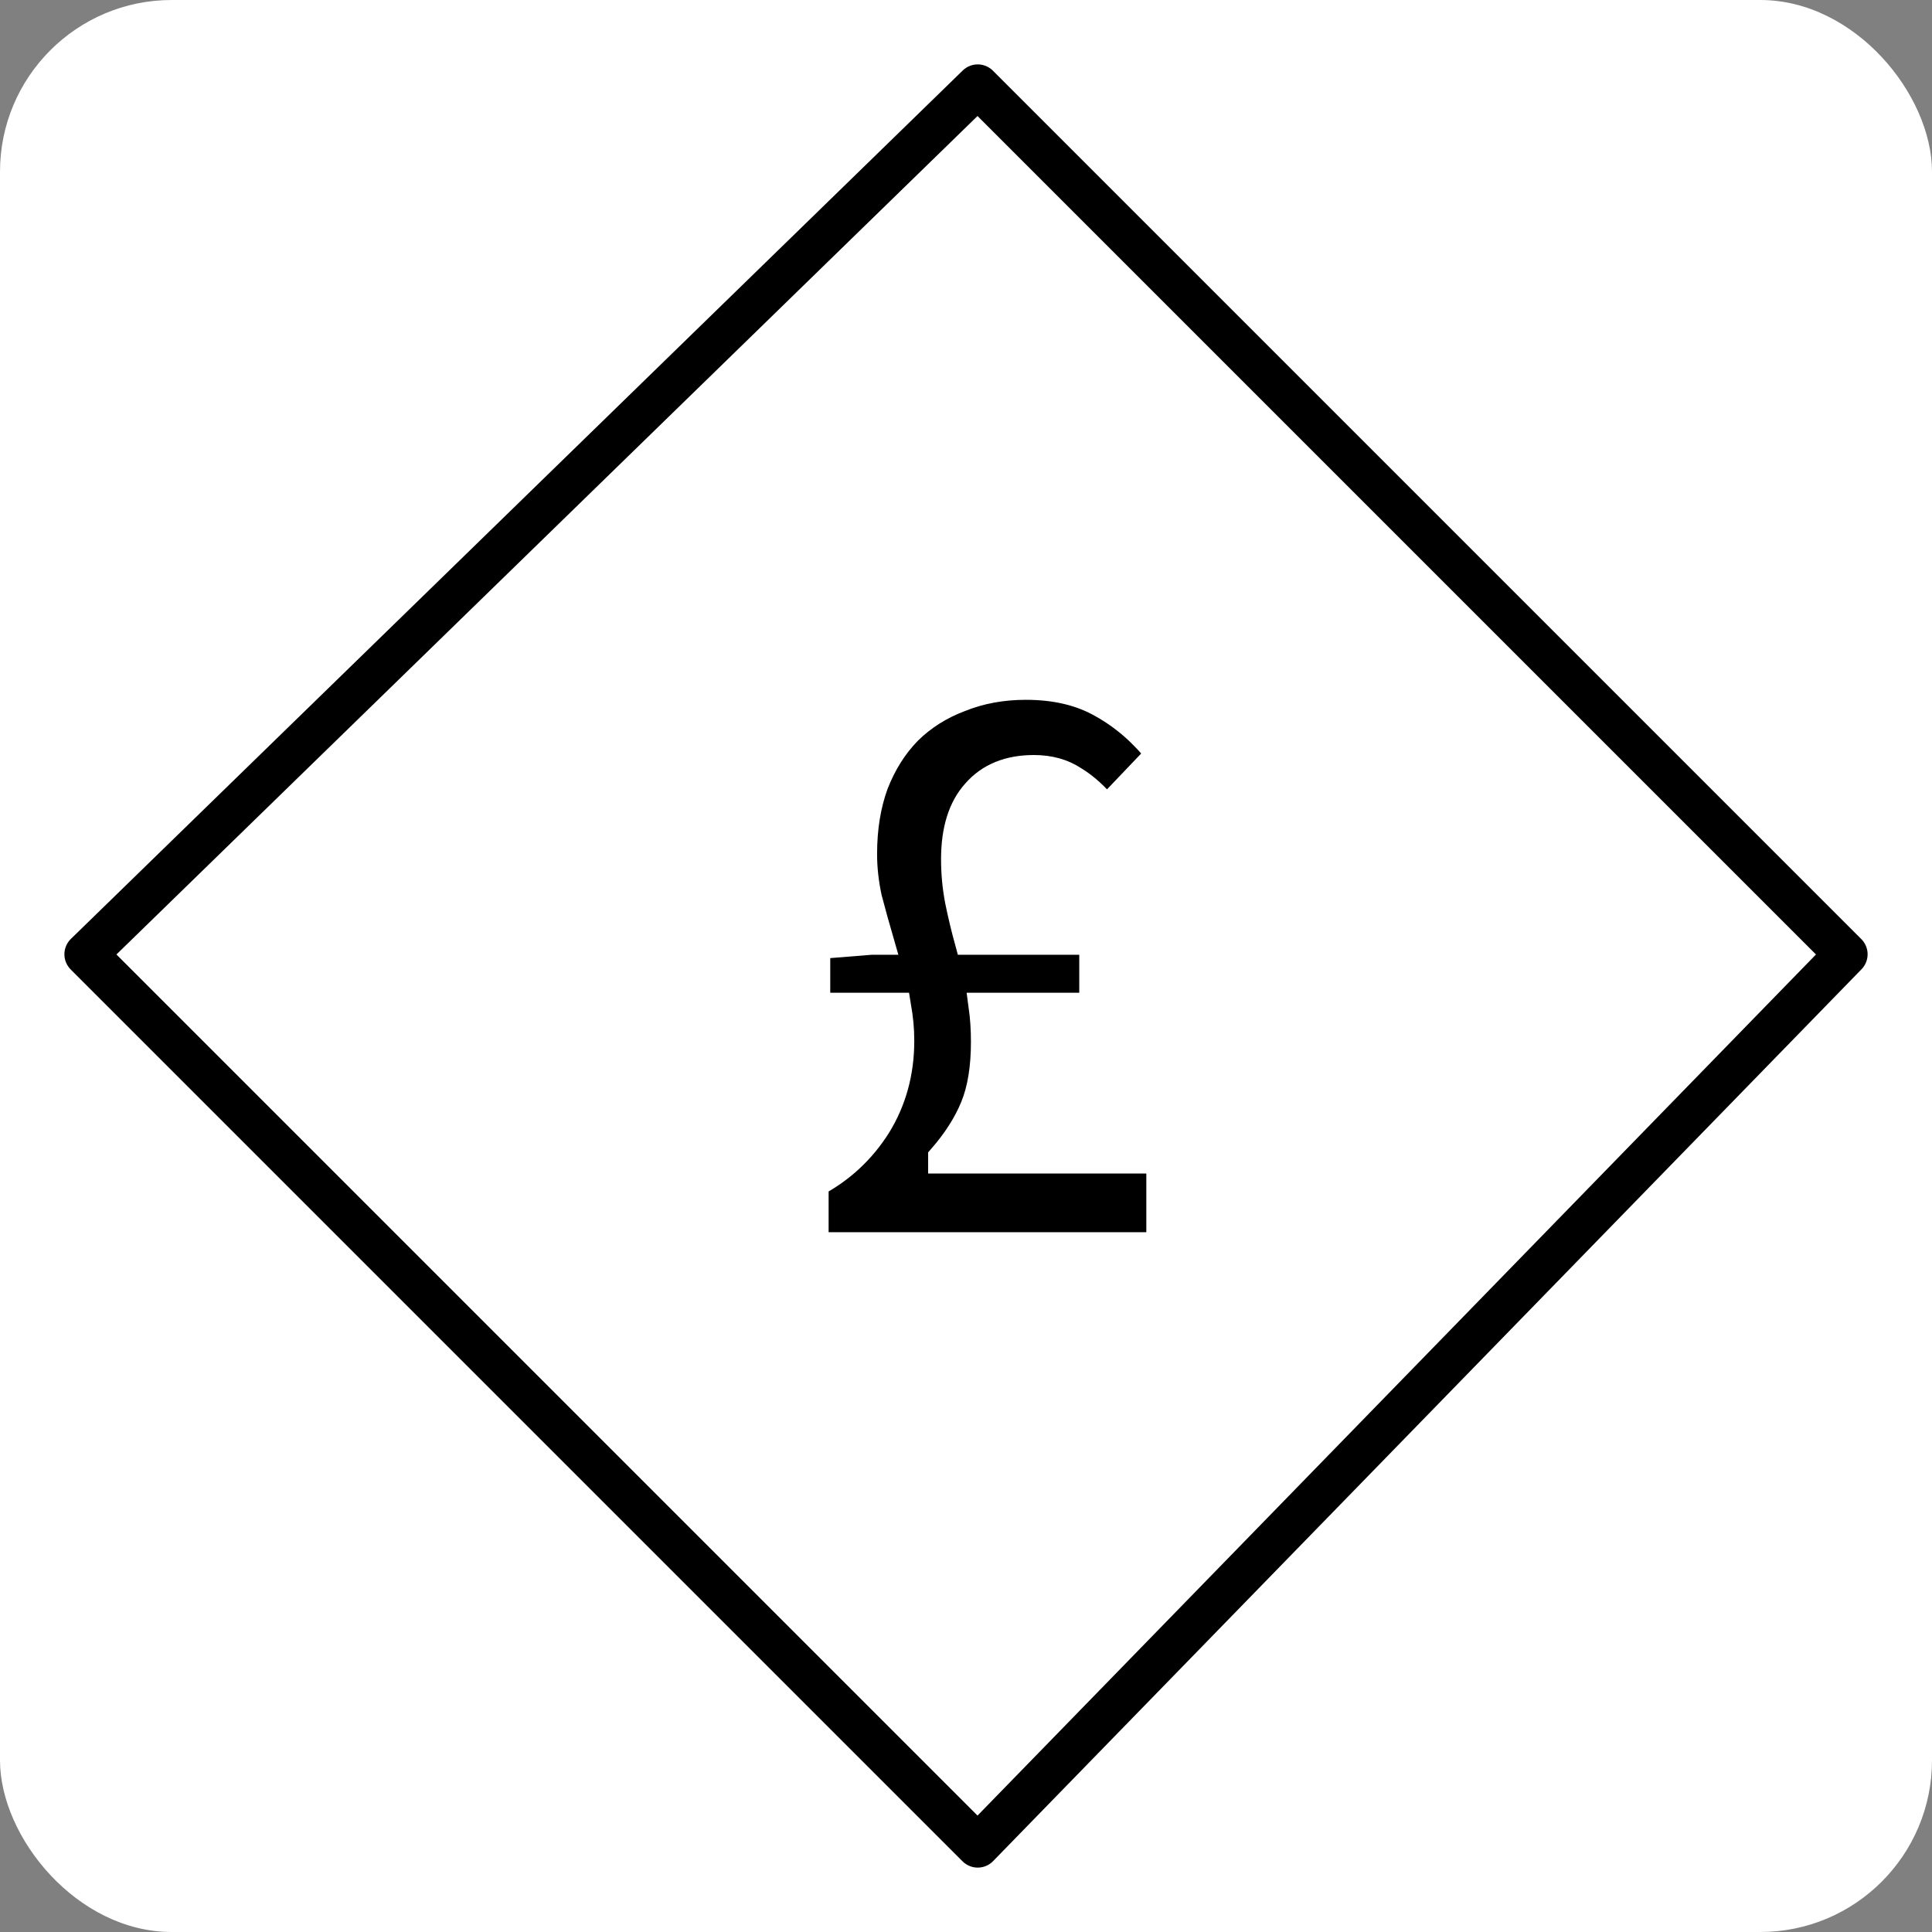 <svg width="45" height="45" viewBox="0 0 45 45" fill="none" xmlns="http://www.w3.org/2000/svg">
<rect x="0" y="0" width="45" height="45" fill="#808080" stroke="none"/>
<rect width="45" height="45" rx="4" fill="white"/>
<path d="M43 22.227L22.773 2L2 22.227L22.773 43L43 22.227Z" stroke="black" stroke-miterlimit="10" stroke-linecap="round" stroke-linejoin="round"/>
<path d="M19 29V27.576C19.602 27.255 20.085 26.807 20.449 26.232C20.813 25.643 20.995 24.981 20.995 24.245C20.995 24.098 20.989 23.965 20.977 23.844C20.964 23.71 20.945 23.57 20.92 23.423H19.038V22.039L20.299 21.938H20.525C20.424 21.59 20.33 21.25 20.242 20.915C20.167 20.567 20.129 20.226 20.129 19.892C20.129 19.29 20.217 18.748 20.393 18.267C20.581 17.785 20.838 17.378 21.165 17.043C21.503 16.709 21.905 16.455 22.369 16.281C22.834 16.094 23.342 16 23.894 16C24.584 16 25.174 16.14 25.663 16.421C26.166 16.702 26.605 17.083 26.981 17.565L25.776 18.829C25.538 18.535 25.287 18.307 25.023 18.147C24.76 17.973 24.446 17.886 24.082 17.886C23.492 17.886 23.035 18.073 22.708 18.448C22.382 18.809 22.219 19.33 22.219 20.012C22.219 20.347 22.25 20.674 22.313 20.995C22.376 21.303 22.451 21.617 22.539 21.938H25.438V23.423H22.859C22.896 23.69 22.915 23.971 22.915 24.265C22.915 24.867 22.834 25.369 22.671 25.77C22.508 26.171 22.256 26.566 21.918 26.954V27.034H27V29H19Z" fill="black" stroke="white" stroke-width="0.6"/>
</svg>
